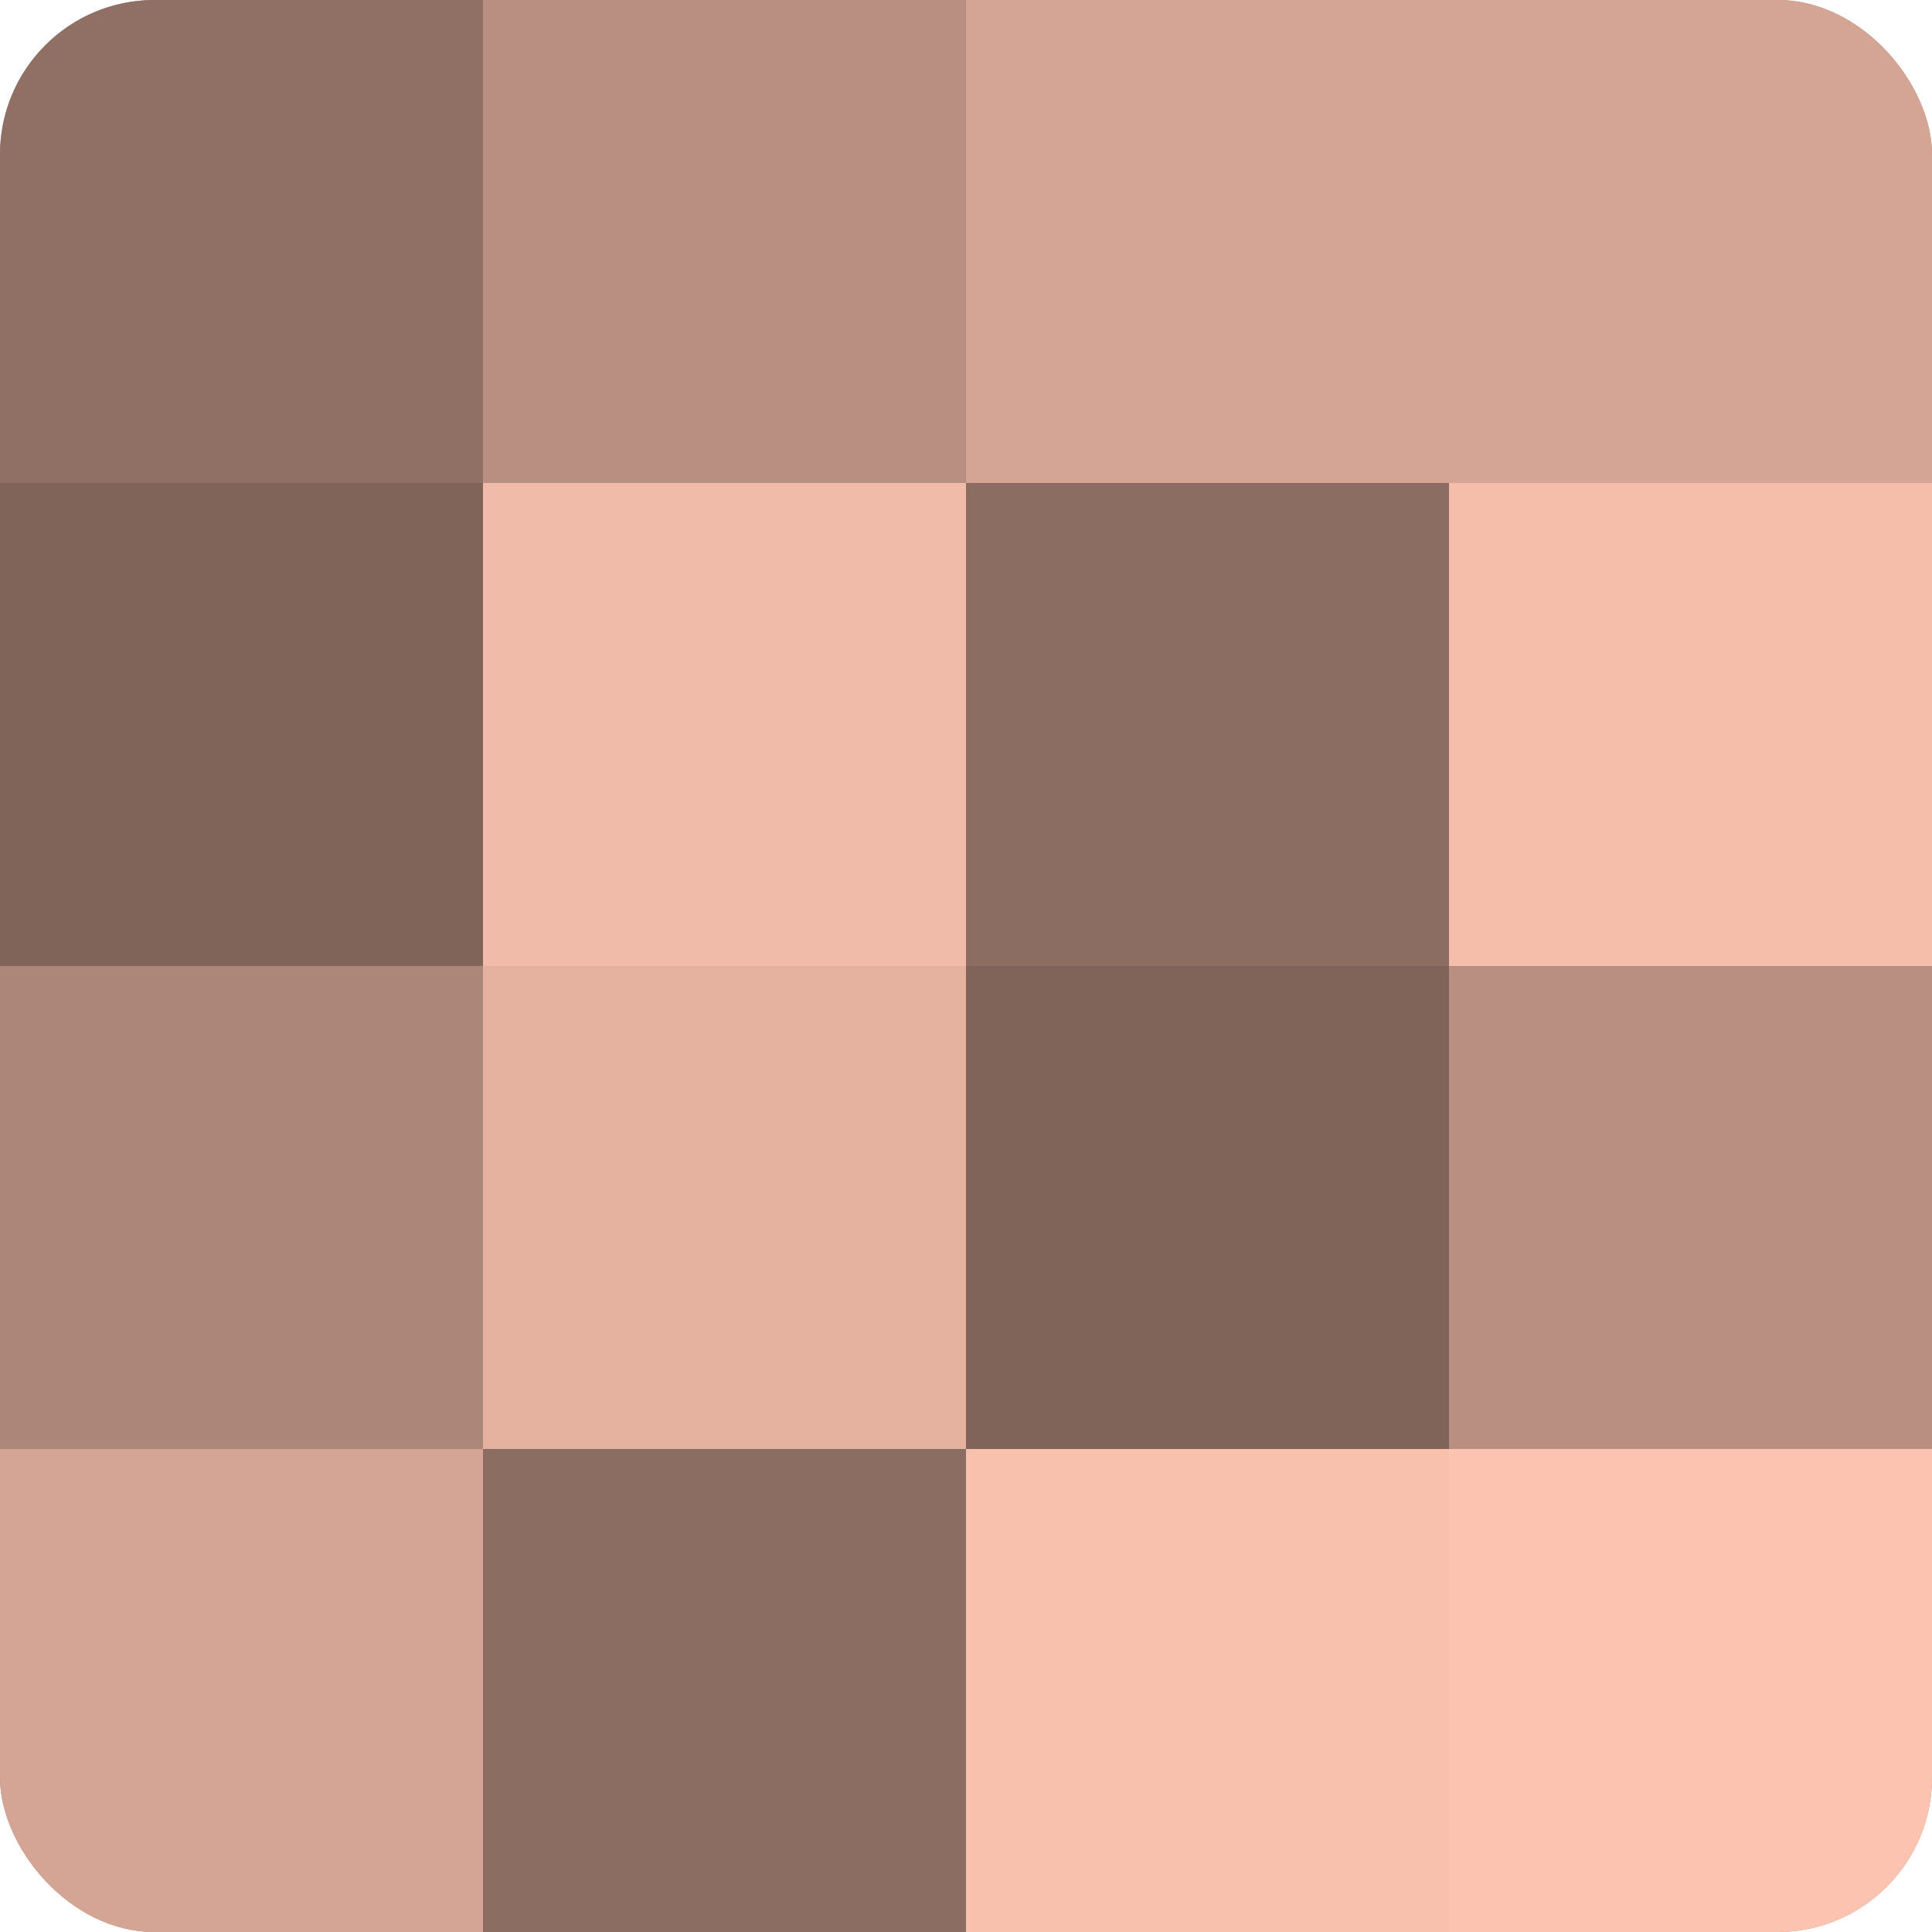 <?xml version="1.0" encoding="UTF-8"?>
<svg xmlns="http://www.w3.org/2000/svg" width="60" height="60" viewBox="0 0 100 100" preserveAspectRatio="xMidYMid meet"><defs><clipPath id="c" width="100" height="100"><rect width="100" height="100" rx="8" ry="8"/></clipPath></defs><g clip-path="url(#c)"><rect width="100" height="100" fill="#a07d70"/><rect width="25" height="25" fill="#907065"/><rect y="25" width="25" height="25" fill="#80645a"/><rect y="50" width="25" height="25" fill="#ac8678"/><rect y="75" width="25" height="25" fill="#d4a594"/><rect x="25" width="25" height="25" fill="#b88f81"/><rect x="25" y="25" width="25" height="25" fill="#f0bba8"/><rect x="25" y="50" width="25" height="25" fill="#e4b29f"/><rect x="25" y="75" width="25" height="25" fill="#8c6d62"/><rect x="50" width="25" height="25" fill="#d4a594"/><rect x="50" y="25" width="25" height="25" fill="#8c6d62"/><rect x="50" y="50" width="25" height="25" fill="#80645a"/><rect x="50" y="75" width="25" height="25" fill="#f8c1ad"/><rect x="75" width="25" height="25" fill="#d4a594"/><rect x="75" y="25" width="25" height="25" fill="#f4beab"/><rect x="75" y="50" width="25" height="25" fill="#b88f81"/><rect x="75" y="75" width="25" height="25" fill="#fcc4b0"/></g></svg>
